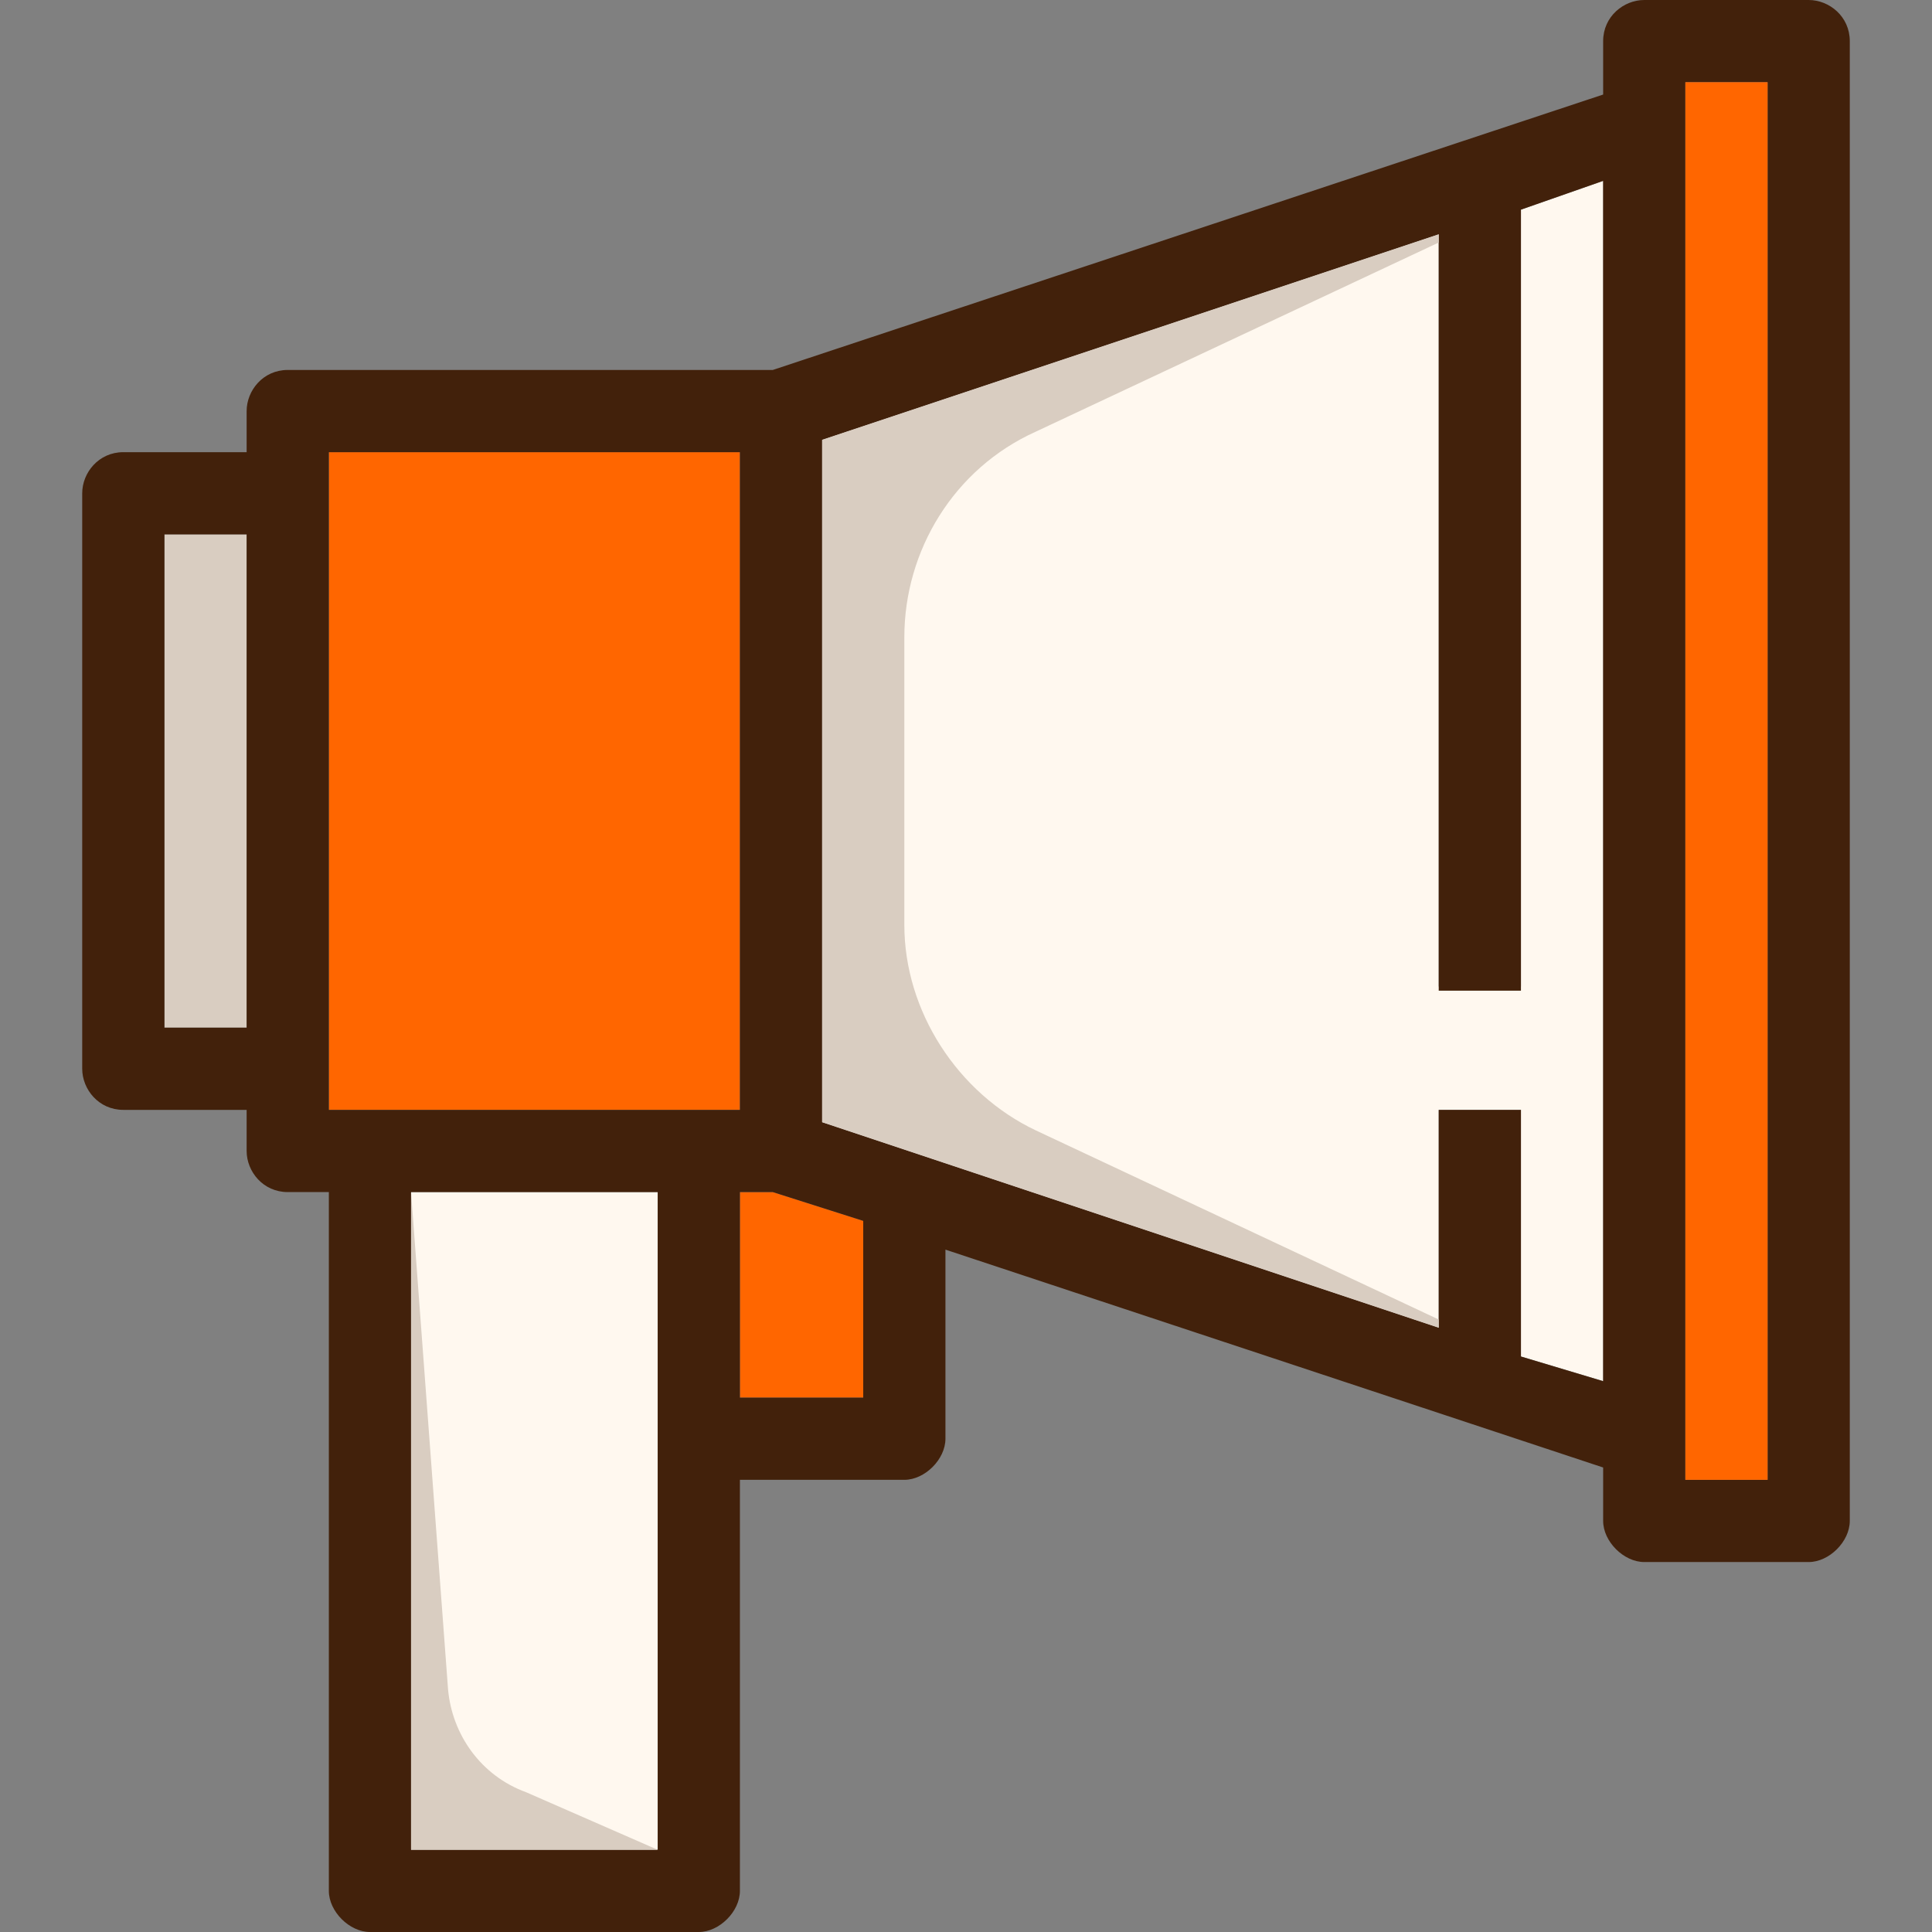 <?xml version="1.0" encoding="iso-8859-1"?>
<!-- Uploaded to: SVG Repo, www.svgrepo.com, Generator: SVG Repo Mixer Tools -->
<svg version="1.1" id="Layer_1" xmlns="http://www.w3.org/2000/svg" xmlns:xlink="http://www.w3.org/1999/xlink" 
	 viewBox="0 0 376 376" xml:space="preserve">
<rect x="0" y="0" width="376" height="376" fill="#808080" stroke="none"/>
<polygon style="fill:#FF6600;" points="168,237.6 168,272 144,272 144,232 150.4,232 "/>
<g>
	<rect x="80" y="232" style="fill:#FFF8EF;" width="48" height="128"/>
	<polygon style="fill:#FFF8EF;" points="312,35.2 312,268.8 296,264 296,216 280,216 280,258.4 160,218.4 160,85.6 280,45.6 
		280,192 296,192 296,40.8 	"/>
</g>
<rect x="32" y="104" style="fill:#D9CDC1;" width="16" height="96"/>
<polygon style="fill:#FF6600;" points="144,88 144,216 136,216 72,216 64,216 64,88 "/>
<path style="fill:#42210B;" d="M360,8v288c0,4-4,8-8,8h-32c-4,0-8-4-8-8v-10.4l-128-42.4V280c0,4-4,8-8,8h-32v80c0,4-4,8-8,8H72
	c-4,0-8-4-8-8V232h-8c-4.8,0-8-4-8-8v-8H24c-4.8,0-8-4-8-8V96c0-4,3.2-8,8-8h24v-8c0-4,3.2-8,8-8h94.4L312,18.4V8c0-4.8,4-8,8-8h32
	C356,0,360,3.2,360,8z M344,288V16h-16v8v256v8H344z M312,268.8V35.2l-16,5.6v152h-16V45.6l-120,40v132.8l120,40V216h16v48
	L312,268.8z M168,272v-34.4l-17.6-5.6H144v40H168z M144,216V88H64v128h8h64H144z M128,360V232H80v128H128z M48,200v-96H32v96H48z"/>
<polygon style="fill:#FF6600;" points="344,16 344,288 328,288 328,280 328,24 328,16 "/>
<g>
	<path style="fill:#D9CDC1;" d="M160,85.6v132.8l120,40v-1.6L201.6,220c-15.2-7.2-25.6-23.2-25.6-40v-56c0-16.8,9.6-32.8,25.6-40
		L280,47.2v-1.6L160,85.6z"/>
	<path style="fill:#D9CDC1;" d="M80,232l7.2,96.8c0.8,8.8,6.4,16.8,15.2,20L128,360H80V232z"/>
</g>
</svg>